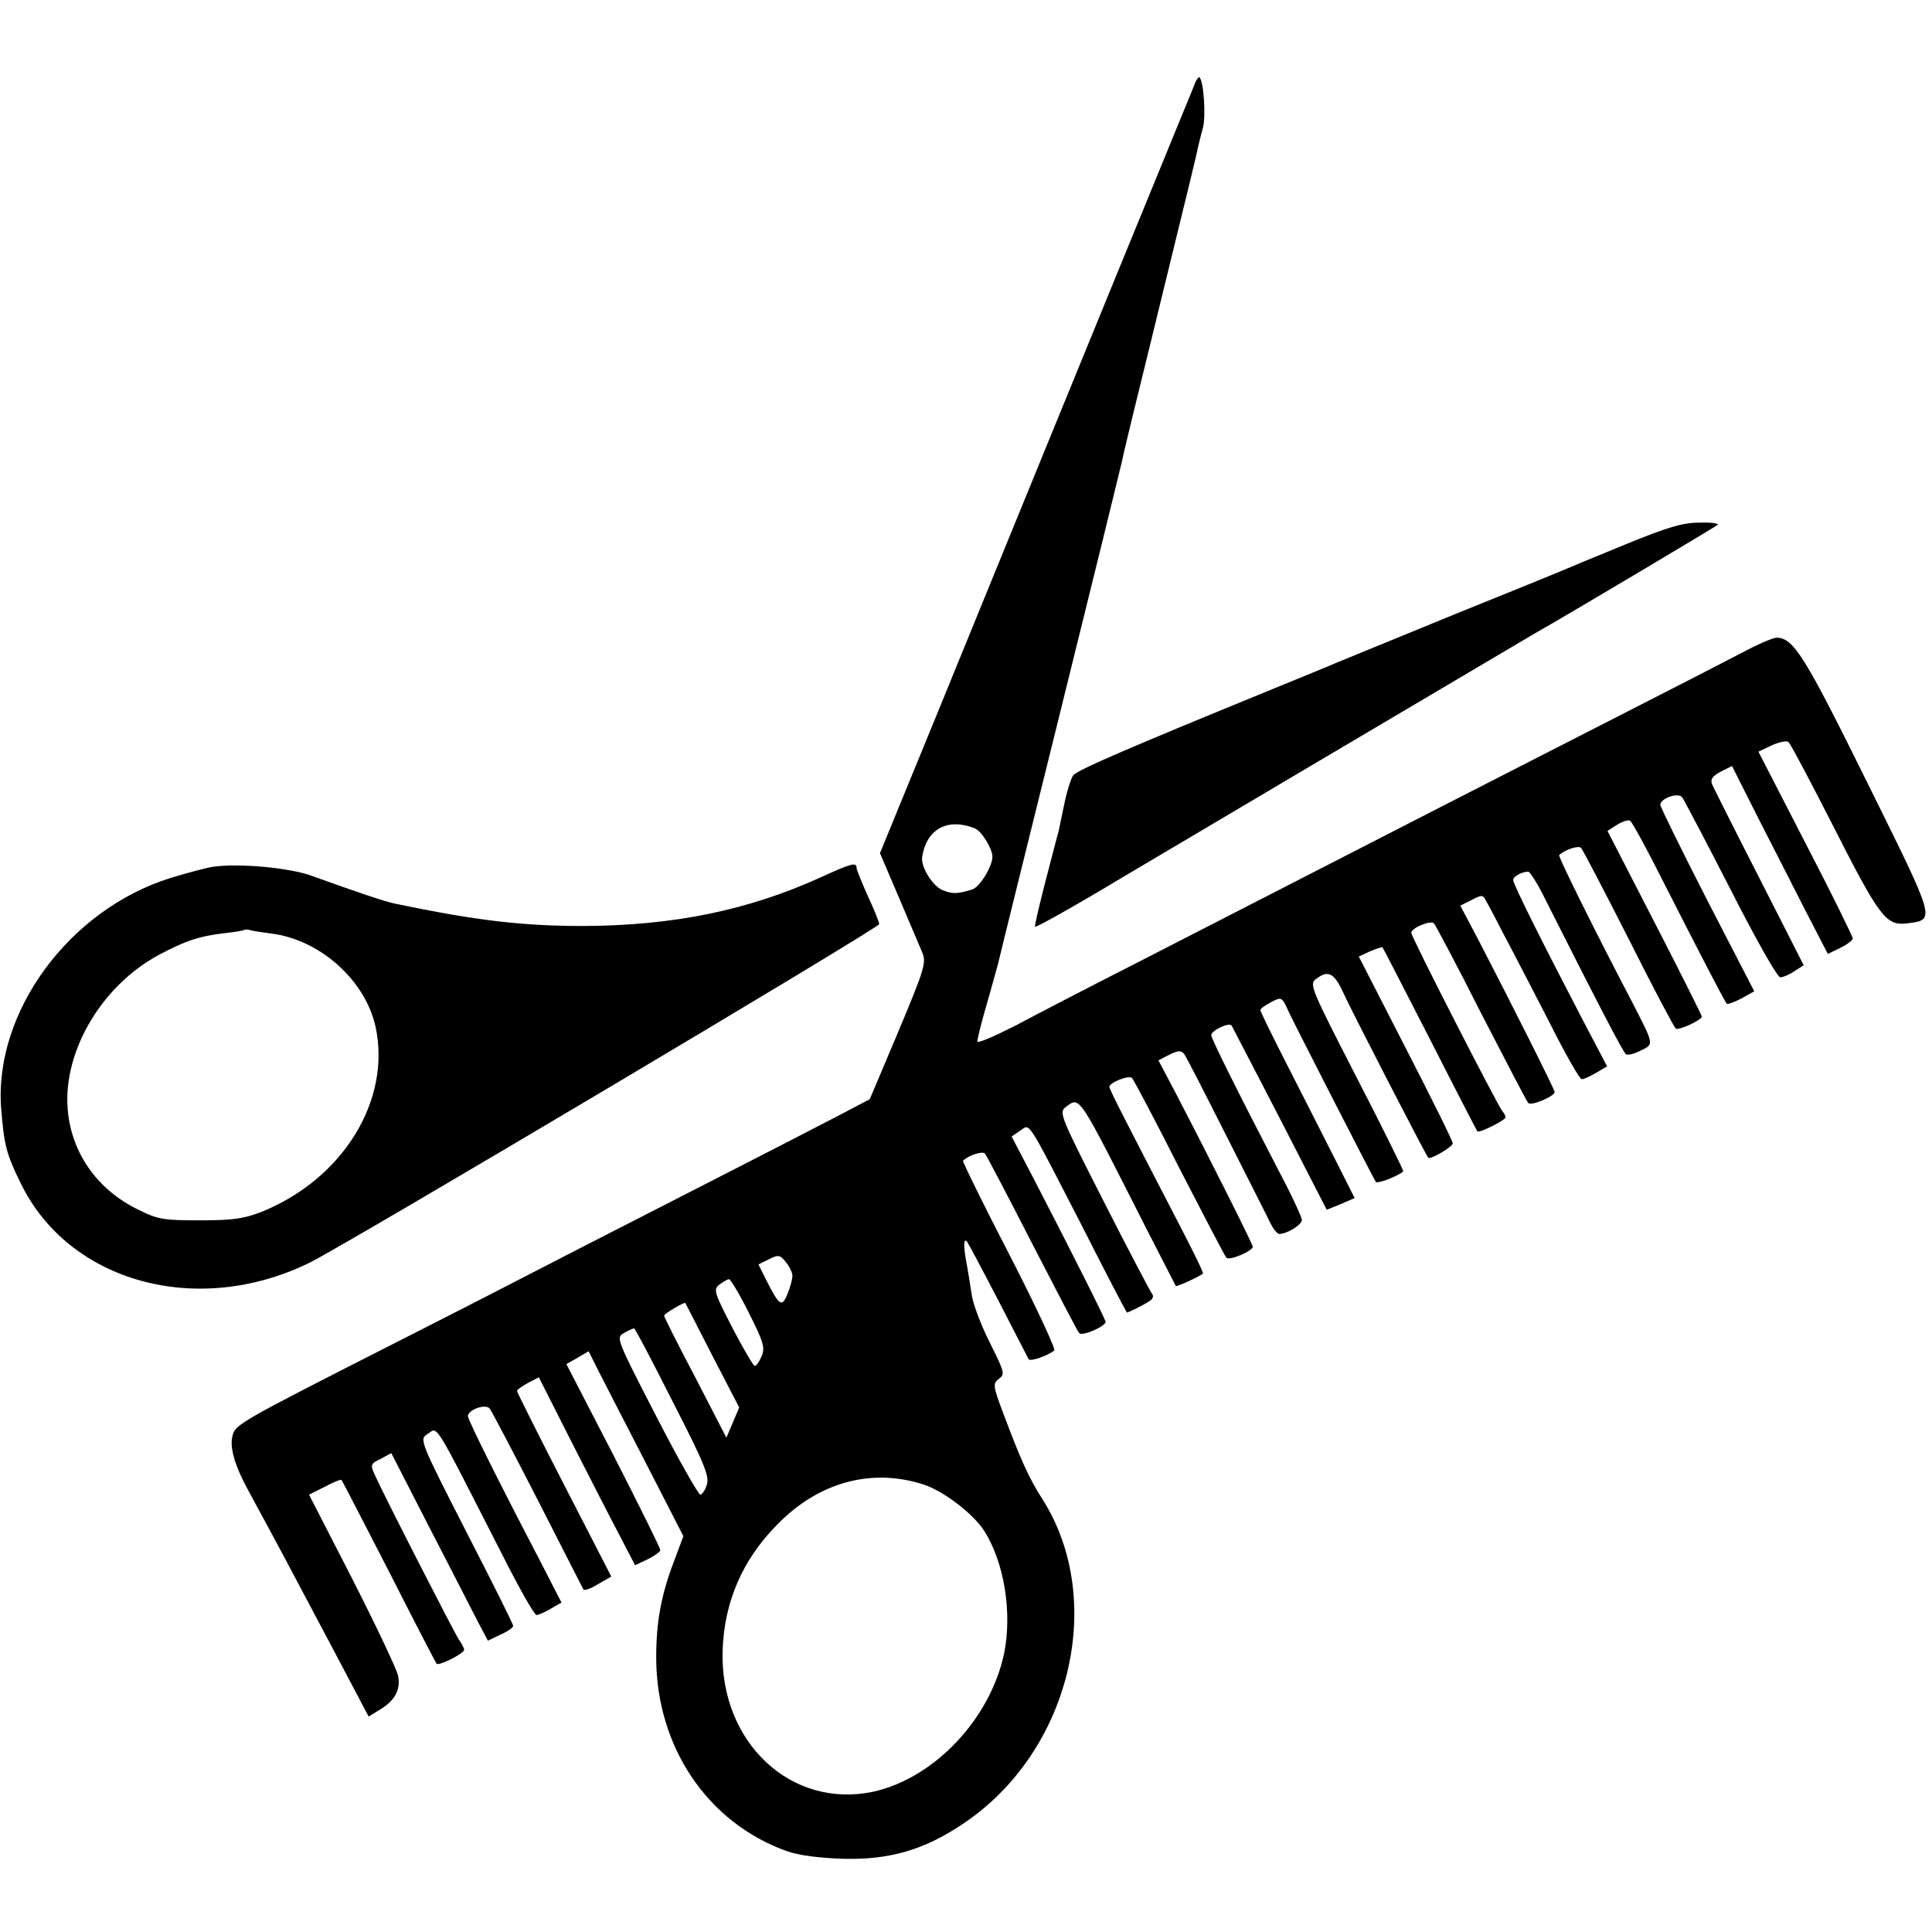 <?xml version="1.0" standalone="no"?>
<!DOCTYPE svg PUBLIC "-//W3C//DTD SVG 20010904//EN"
 "http://www.w3.org/TR/2001/REC-SVG-20010904/DTD/svg10.dtd">
<svg version="1.0" xmlns="http://www.w3.org/2000/svg"
 width="512pt" height="512pt" viewBox="0 0 512 512"
 preserveAspectRatio="xMidYMid meet">
<g transform="translate(0,512) scale(0.1,-0.1)"
fill="#000000" stroke="none">
<path d="M3164 4892 c-6 -15 -104 -254 -218 -532 -267 -653 -277 -677 -459
-1123 l-155 -378 50 -117 c27 -64 55 -130 62 -146 11 -27 7 -42 -63 -209 l-76
-180 -80 -42 c-44 -23 -201 -104 -350 -180 -148 -76 -333 -170 -410 -210 -77
-40 -270 -139 -430 -220 -403 -205 -412 -210 -419 -241 -8 -30 7 -80 42 -144
88 -162 92 -170 235 -440 27 -52 58 -109 67 -127 l17 -32 31 19 c39 24 54 52
47 89 -3 16 -57 130 -120 254 l-116 226 42 21 c22 12 42 20 44 18 2 -2 58
-111 126 -243 67 -132 124 -242 126 -244 5 -7 73 27 73 37 0 4 -6 16 -14 27
-13 20 -199 383 -223 437 -12 26 -11 29 16 42 l28 15 101 -197 c56 -108 113
-220 128 -249 l27 -51 33 16 c19 8 34 19 34 23 0 5 -56 117 -125 251 -121 237
-124 244 -103 257 30 19 11 49 200 -321 44 -87 84 -158 90 -158 5 0 23 8 38
17 l28 16 -57 111 c-104 199 -191 373 -191 383 0 17 47 34 58 20 5 -7 62 -115
127 -242 64 -126 119 -233 121 -237 3 -4 20 2 39 14 l35 20 -125 243 c-69 134
-125 246 -125 249 0 3 13 12 29 21 l29 15 85 -168 c47 -92 104 -204 128 -249
l42 -81 34 16 c18 9 33 20 33 24 0 5 -56 118 -124 251 l-125 242 30 17 29 17
26 -52 c15 -29 71 -139 126 -245 l99 -193 -25 -67 c-34 -89 -47 -161 -47 -254
0 -237 136 -439 347 -514 31 -11 86 -18 149 -20 122 -3 213 23 316 92 285 189
383 592 211 862 -34 52 -59 108 -103 226 -28 74 -28 79 -12 92 17 12 15 18
-24 96 -23 46 -45 103 -48 128 -4 25 -10 65 -15 90 -7 40 -6 61 3 49 2 -2 39
-71 82 -154 42 -82 79 -153 81 -157 5 -7 50 9 68 23 4 4 -49 118 -119 254 -70
135 -125 248 -123 249 16 15 52 26 58 19 4 -4 60 -111 125 -238 65 -126 121
-234 125 -238 8 -9 70 18 70 30 0 6 -95 195 -191 380 l-58 111 23 16 c27 17
13 39 166 -258 50 -99 97 -189 103 -200 7 -12 12 -22 13 -24 1 -2 39 16 62 31
8 6 10 13 4 20 -5 7 -63 117 -128 245 -114 224 -118 234 -100 248 39 28 29 43
216 -326 41 -80 75 -146 76 -148 2 -3 63 25 72 33 2 2 -28 63 -66 136 -144
278 -182 352 -182 359 0 11 53 32 60 23 4 -4 61 -111 125 -238 65 -126 121
-234 125 -238 8 -9 70 18 70 29 0 7 -124 253 -201 401 l-49 93 29 15 c23 11
31 12 39 2 5 -6 55 -104 112 -217 57 -113 110 -217 117 -232 8 -16 18 -28 23
-28 21 0 60 24 60 37 0 7 -26 64 -59 126 -113 218 -181 354 -181 364 0 12 48
35 54 25 6 -11 137 -263 198 -383 l54 -105 37 15 37 16 -53 105 c-29 58 -86
169 -125 246 -40 78 -72 144 -72 147 0 4 13 13 28 21 29 15 29 15 48 -27 19
-40 220 -433 230 -449 4 -6 57 14 73 28 1 1 -54 114 -124 249 -119 232 -126
247 -108 260 32 25 48 17 71 -32 21 -47 221 -435 227 -441 6 -6 65 29 65 38 0
6 -56 119 -125 253 l-124 242 30 14 c17 7 31 12 33 10 2 -2 58 -112 126 -244
67 -132 124 -242 125 -243 5 -6 75 30 75 37 0 4 -4 11 -9 17 -12 14 -241 461
-241 472 0 13 52 34 60 25 4 -4 61 -111 125 -238 65 -126 121 -234 125 -238 8
-9 70 18 70 29 0 7 -124 253 -201 401 l-49 93 30 15 c27 14 30 14 38 -2 6 -10
28 -52 49 -93 22 -41 75 -144 118 -227 42 -84 81 -153 87 -153 5 0 23 8 38 17
l29 17 -63 120 c-109 209 -186 363 -186 374 0 9 23 22 40 22 4 0 21 -26 37
-57 142 -282 215 -423 222 -427 5 -3 22 1 39 10 36 17 36 14 -23 129 -100 191
-197 387 -193 389 16 15 52 26 58 19 4 -4 61 -113 126 -241 64 -128 121 -235
125 -238 9 -5 69 23 69 32 0 3 -56 115 -125 249 l-125 243 25 16 c14 9 30 14
35 11 5 -3 44 -74 86 -158 94 -185 164 -320 170 -327 3 -2 20 4 39 14 l34 19
-125 242 c-68 133 -124 247 -124 252 0 17 47 34 58 20 5 -7 63 -117 128 -244
65 -128 124 -233 132 -233 7 0 24 7 37 16 l25 16 -118 232 c-65 127 -121 239
-125 248 -5 13 2 22 23 33 l30 15 69 -137 c39 -76 96 -188 127 -249 l58 -112
33 16 c18 9 33 20 33 25 0 5 -56 119 -125 252 l-125 243 36 17 c20 9 40 13 44
8 5 -4 57 -102 116 -218 125 -246 142 -269 198 -262 76 10 78 2 -105 372 -166
336 -196 385 -241 385 -9 0 -49 -17 -90 -39 -40 -21 -194 -100 -343 -176 -148
-76 -351 -179 -450 -230 -236 -121 -548 -281 -815 -418 -118 -60 -261 -134
-317 -164 -57 -29 -103 -49 -103 -43 0 6 11 51 25 99 14 48 27 97 30 107 2 10
76 309 164 664 88 355 162 656 165 670 2 14 37 156 76 315 100 409 122 498
125 516 2 9 8 32 13 51 8 31 2 121 -9 133 -3 2 -10 -8 -15 -23z m-581 -1967
c18 -7 47 -54 47 -75 0 -26 -33 -80 -53 -87 -39 -12 -52 -13 -79 -2 -27 11
-59 63 -54 89 12 74 68 103 139 75z m-483 -1186 c0 -9 -6 -31 -13 -48 -15 -36
-21 -33 -56 36 l-21 42 28 14 c24 12 29 12 44 -7 10 -12 18 -28 18 -37z m-115
-99 c39 -78 43 -92 33 -115 -6 -14 -14 -25 -18 -25 -3 0 -30 45 -59 101 -49
95 -51 102 -34 115 10 7 21 14 25 14 4 0 28 -40 53 -90z m-97 -113 l71 -137
-17 -40 -17 -40 -82 159 c-46 87 -83 161 -83 164 0 6 54 37 56 34 1 -1 33 -64
72 -140z m-105 -122 c83 -162 98 -198 90 -220 -4 -14 -12 -25 -17 -26 -5 0
-58 93 -117 208 -105 204 -107 208 -86 220 12 7 24 12 27 13 3 0 49 -88 103
-195z m667 -220 c51 -17 128 -76 157 -120 54 -83 76 -218 54 -327 -37 -174
-185 -330 -346 -366 -218 -47 -407 130 -400 373 4 129 52 241 145 335 110 113
252 151 390 105z"/>
<path d="M4307 3677 c-78 -32 -151 -62 -162 -67 -11 -5 -144 -59 -295 -120
-151 -62 -288 -118 -305 -125 -16 -7 -91 -38 -165 -68 -396 -162 -526 -218
-536 -232 -6 -8 -17 -43 -24 -78 -7 -34 -14 -66 -15 -72 -2 -5 -17 -64 -34
-129 -17 -66 -30 -121 -28 -122 2 -3 119 63 225 127 55 33 1068 632 1097 649
99 56 481 284 487 289 4 4 -17 7 -48 6 -44 0 -85 -12 -197 -58z"/>
<path d="M565 2823 c-16 -2 -68 -16 -114 -30 -268 -84 -467 -355 -448 -610 8
-97 13 -120 52 -199 128 -263 469 -356 766 -210 99 49 1509 887 1509 897 0 5
-13 38 -30 74 -16 36 -30 70 -30 75 0 16 -14 12 -95 -25 -194 -88 -391 -128
-630 -129 -162 0 -286 15 -497 59 -26 5 -103 31 -222 74 -57 21 -191 34 -261
24z m154 -177 c129 -16 249 -124 276 -246 43 -195 -86 -405 -303 -492 -47 -18
-76 -22 -162 -22 -95 0 -111 2 -163 28 -104 50 -172 142 -186 251 -21 158 84
341 241 425 70 37 105 49 173 57 28 3 52 7 53 9 2 1 9 1 15 -1 7 -2 32 -6 56
-9z"/>
</g>
</svg>
